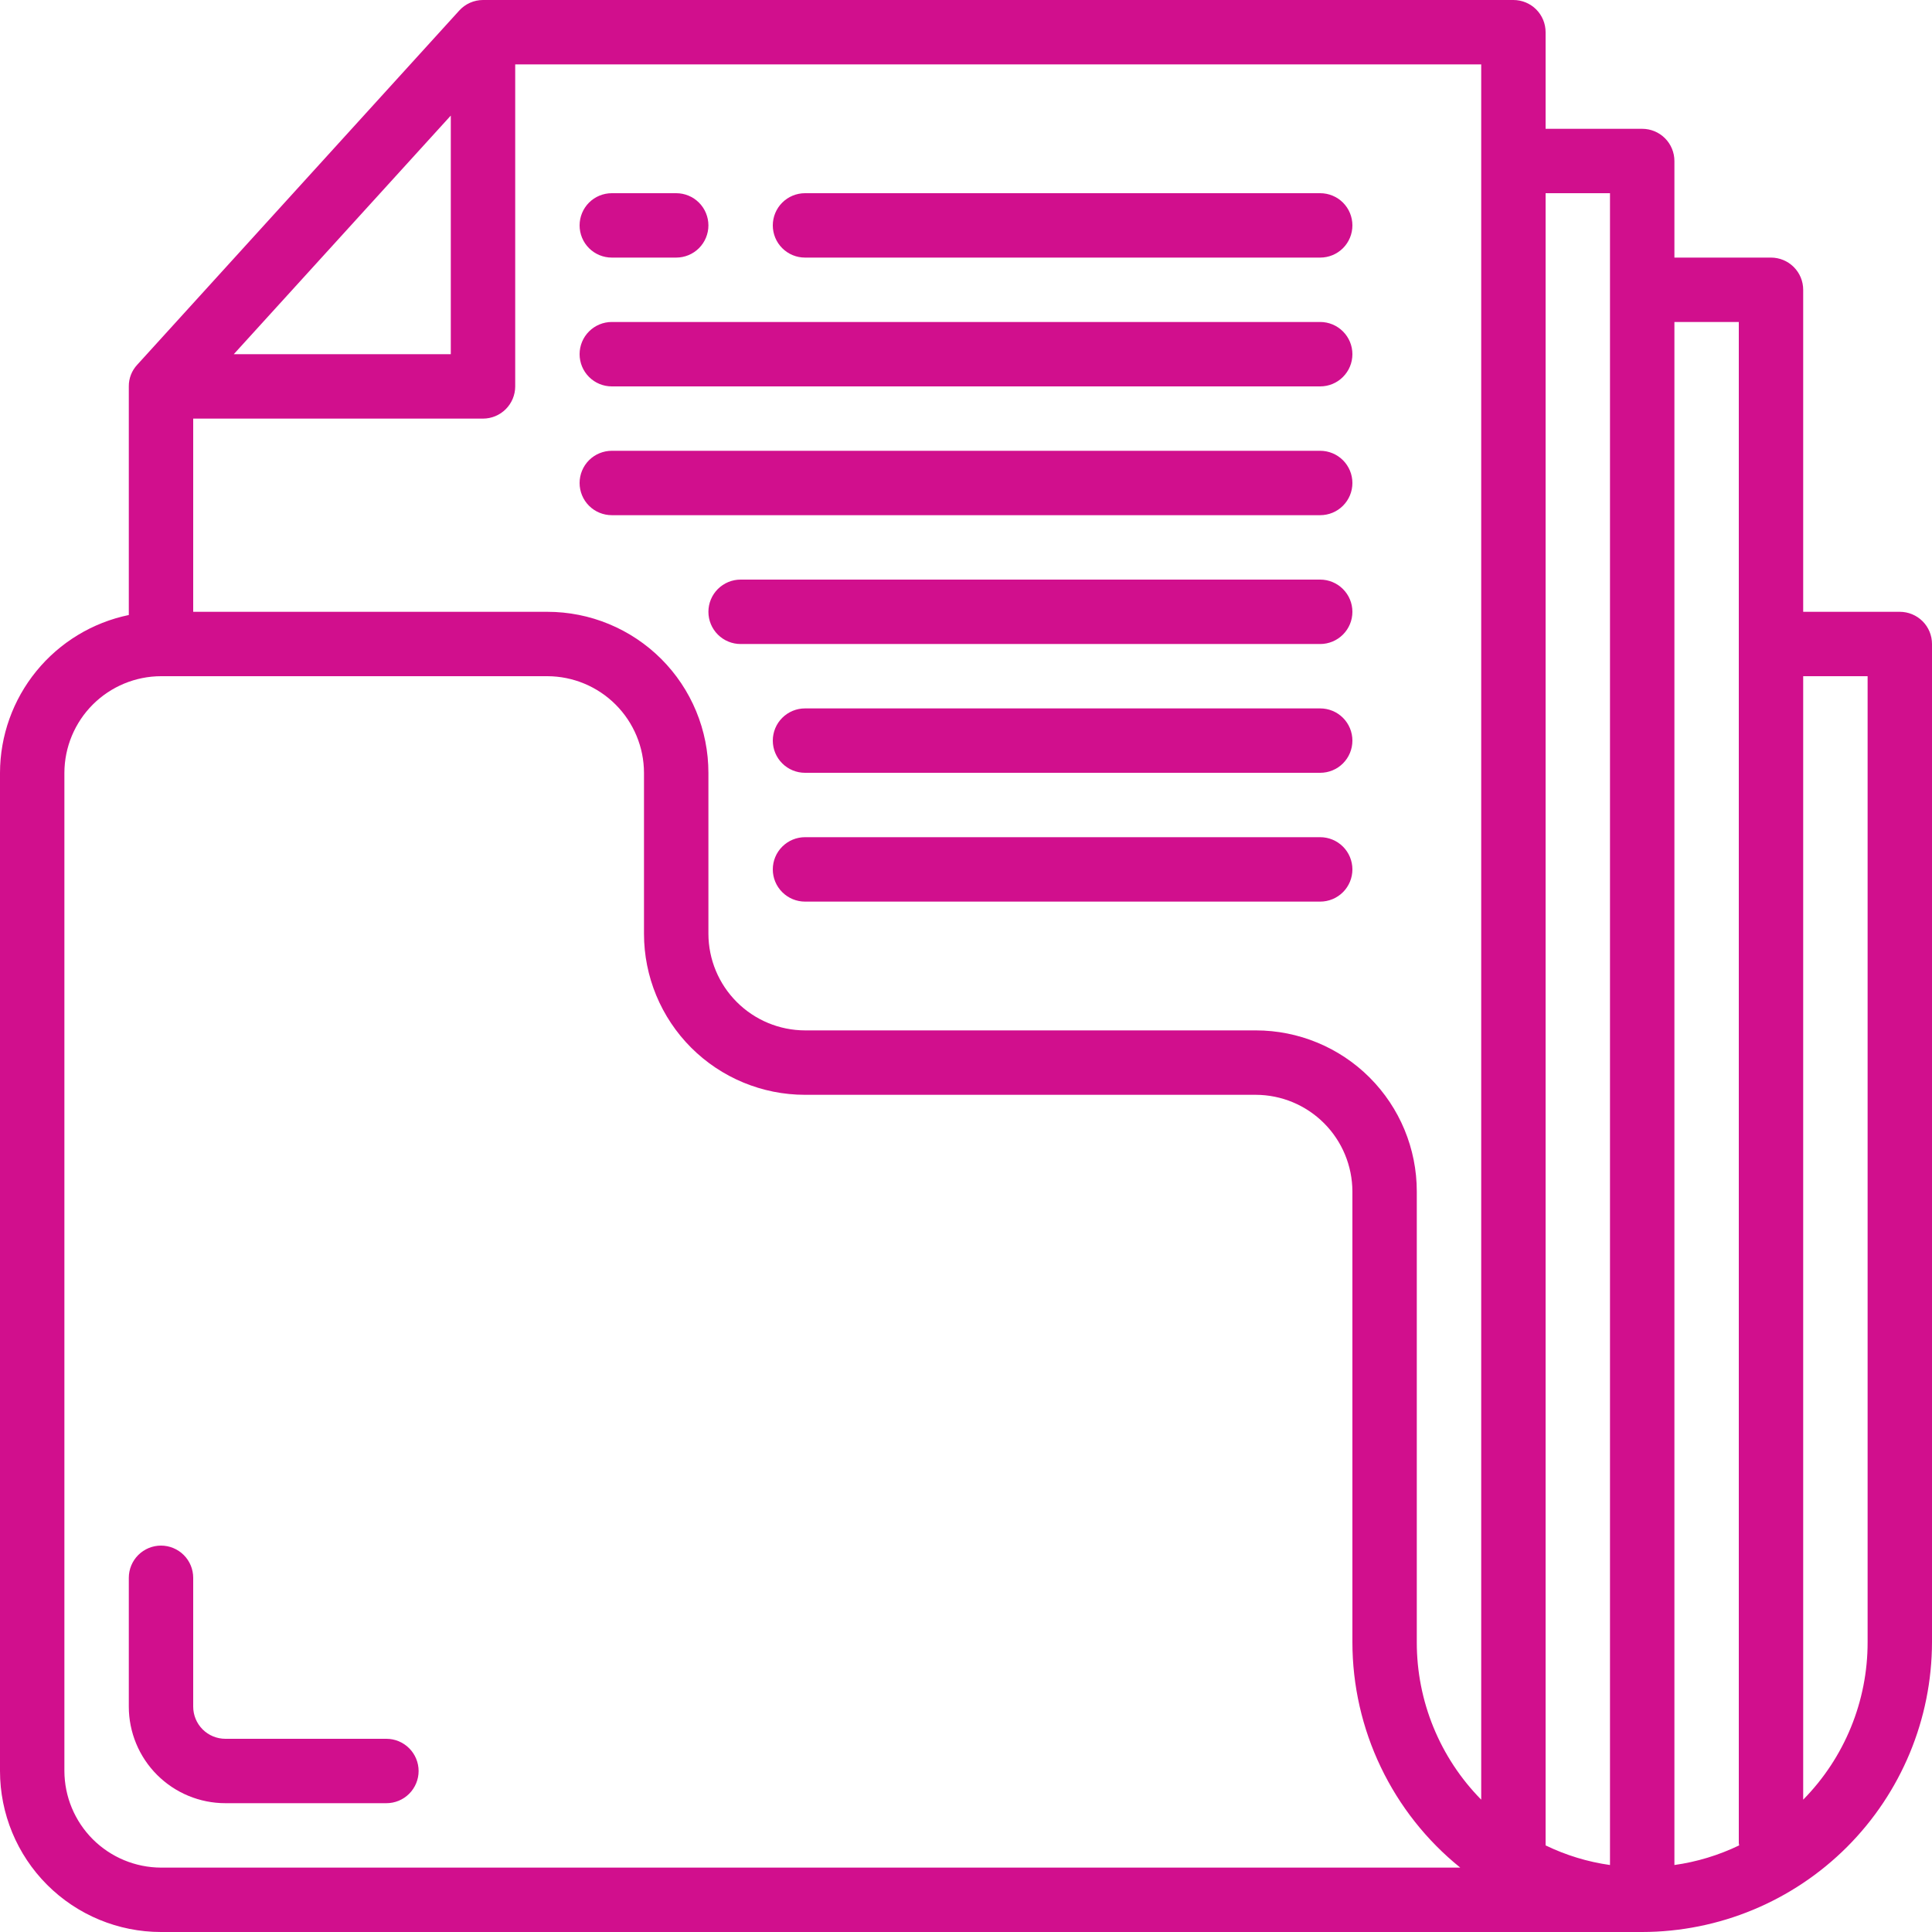 <svg width="64" height="64" viewBox="0 0 64 64" fill="none" xmlns="http://www.w3.org/2000/svg">
<path d="M26.667 8.533H43.733C44.016 8.533 44.288 8.421 44.488 8.221C44.688 8.021 44.8 7.749 44.8 7.467C44.8 7.184 44.688 6.912 44.488 6.712C44.288 6.512 44.016 6.4 43.733 6.4H26.667C26.384 6.4 26.113 6.512 25.913 6.712C25.712 6.912 25.6 7.184 25.6 7.467C25.6 7.749 25.712 8.021 25.913 8.221C26.113 8.421 26.384 8.533 26.667 8.533Z" fill="#D10F8D"/>
<path d="M20.267 12.8H43.733C44.016 12.8 44.288 12.688 44.487 12.487C44.688 12.287 44.8 12.016 44.8 11.733C44.8 11.45 44.688 11.179 44.487 10.979C44.288 10.779 44.016 10.666 43.733 10.666H20.267C19.984 10.666 19.712 10.779 19.512 10.979C19.312 11.179 19.2 11.45 19.2 11.733C19.2 12.016 19.312 12.287 19.512 12.487C19.712 12.688 19.984 12.8 20.267 12.8Z" fill="#D10F8D"/>
<path d="M20.267 17.066H43.733C44.016 17.066 44.288 16.954 44.487 16.754C44.688 16.554 44.8 16.283 44.8 16C44.8 15.717 44.688 15.446 44.487 15.245C44.288 15.046 44.016 14.933 43.733 14.933H20.267C19.984 14.933 19.712 15.046 19.512 15.245C19.312 15.446 19.2 15.717 19.2 16C19.2 16.283 19.312 16.554 19.512 16.754C19.712 16.954 19.984 17.066 20.267 17.066Z" fill="#D10F8D"/>
<path d="M43.733 19.2H24.533C24.25 19.2 23.979 19.313 23.779 19.513C23.579 19.713 23.467 19.984 23.467 20.267C23.467 20.55 23.579 20.821 23.779 21.021C23.979 21.221 24.25 21.334 24.533 21.334H43.733C44.016 21.334 44.287 21.221 44.487 21.021C44.688 20.821 44.8 20.55 44.8 20.267C44.8 19.984 44.688 19.713 44.487 19.513C44.287 19.313 44.016 19.2 43.733 19.2Z" fill="#D10F8D"/>
<path d="M43.733 23.467H26.667C26.384 23.467 26.113 23.579 25.913 23.779C25.712 23.979 25.6 24.251 25.6 24.534C25.6 24.816 25.712 25.088 25.913 25.288C26.113 25.488 26.384 25.6 26.667 25.6H43.733C44.016 25.6 44.288 25.488 44.488 25.288C44.688 25.088 44.8 24.816 44.8 24.534C44.8 24.251 44.688 23.979 44.488 23.779C44.288 23.579 44.016 23.467 43.733 23.467Z" fill="#D10F8D"/>
<path d="M43.733 27.733H26.667C26.384 27.733 26.113 27.846 25.913 28.046C25.712 28.246 25.6 28.517 25.6 28.8C25.6 29.083 25.712 29.354 25.913 29.554C26.113 29.754 26.384 29.867 26.667 29.867H43.733C44.016 29.867 44.288 29.754 44.488 29.554C44.688 29.354 44.8 29.083 44.8 28.8C44.8 28.517 44.688 28.246 44.488 28.046C44.288 27.846 44.016 27.733 43.733 27.733Z" fill="#D10F8D"/>
<path d="M12.8 57.6H7.467C7.184 57.6 6.912 57.488 6.712 57.288C6.512 57.088 6.4 56.816 6.4 56.533V52.267C6.4 51.984 6.288 51.713 6.088 51.513C5.887 51.313 5.616 51.2 5.333 51.2C5.05 51.2 4.779 51.313 4.579 51.513C4.379 51.713 4.267 51.984 4.267 52.267V56.533C4.267 57.382 4.604 58.196 5.204 58.796C5.804 59.396 6.618 59.733 7.467 59.733H12.8C13.083 59.733 13.354 59.621 13.554 59.421C13.754 59.221 13.867 58.95 13.867 58.667C13.867 58.384 13.754 58.113 13.554 57.913C13.354 57.713 13.083 57.6 12.8 57.6Z" fill="#D10F8D"/>
<path d="M62.933 20.267H59.733V9.6C59.733 9.317 59.621 9.046 59.421 8.846C59.221 8.646 58.95 8.533 58.667 8.533H55.467V5.333C55.467 5.05 55.354 4.779 55.154 4.579C54.954 4.379 54.683 4.267 54.4 4.267H51.2V1.067C51.2 0.784 51.088 0.512 50.888 0.312C50.688 0.112 50.416 0 50.133 0H16C15.851 0 15.704 0.032 15.568 0.092C15.432 0.153 15.31 0.242 15.211 0.352L4.544 12.085C4.364 12.279 4.264 12.535 4.267 12.8V20.373C3.064 20.622 1.983 21.278 1.206 22.23C0.429 23.181 0.003 24.371 0 25.6V58.667C0 60.081 0.562 61.438 1.562 62.438C2.562 63.438 3.919 64 5.333 64H54.4C56.945 63.996 59.384 62.983 61.184 61.184C62.983 59.384 63.996 56.945 64 54.4V21.333C64 21.05 63.888 20.779 63.688 20.579C63.487 20.379 63.216 20.267 62.933 20.267ZM14.933 3.829V11.733H7.744L14.933 3.829ZM5.333 61.867C4.485 61.864 3.673 61.526 3.073 60.927C2.474 60.327 2.136 59.515 2.133 58.667V25.6C2.136 24.752 2.474 23.94 3.073 23.34C3.673 22.741 4.485 22.402 5.333 22.4H18.133C18.981 22.402 19.794 22.741 20.393 23.34C20.993 23.94 21.331 24.752 21.333 25.6V30.933C21.333 32.348 21.895 33.704 22.895 34.705C23.896 35.705 25.252 36.267 26.667 36.267H41.6C42.448 36.269 43.26 36.607 43.86 37.207C44.459 37.806 44.797 38.619 44.8 39.467V54.4C44.801 55.832 45.122 57.246 45.741 58.538C46.359 59.83 47.258 60.968 48.373 61.867H5.333ZM49.067 59.616C47.697 58.226 46.93 56.352 46.933 54.4V39.467C46.933 38.052 46.371 36.696 45.371 35.695C44.371 34.695 43.014 34.133 41.6 34.133H26.667C25.819 34.131 25.006 33.793 24.407 33.193C23.807 32.594 23.469 31.781 23.467 30.933V25.6C23.467 24.9 23.329 24.206 23.061 23.559C22.793 22.912 22.4 22.324 21.905 21.829C21.409 21.334 20.821 20.941 20.174 20.673C19.527 20.405 18.834 20.267 18.133 20.267H6.4V13.867H16C16.283 13.867 16.554 13.754 16.754 13.554C16.954 13.354 17.067 13.083 17.067 12.8V2.133H49.067V59.616ZM53.333 61.781C52.593 61.677 51.873 61.457 51.2 61.131V6.4H53.333V61.781ZM55.467 61.781V10.667H57.6V61.056C57.6 61.077 57.611 61.099 57.611 61.131C56.934 61.457 56.211 61.677 55.467 61.781ZM61.867 54.4C61.87 56.352 61.103 58.226 59.733 59.616V22.4H61.867V54.4Z" fill="#D10F8D"/>
<path d="M20.267 8.533H22.4C22.683 8.533 22.954 8.421 23.154 8.221C23.354 8.021 23.467 7.749 23.467 7.467C23.467 7.184 23.354 6.912 23.154 6.712C22.954 6.512 22.683 6.4 22.4 6.4H20.267C19.984 6.4 19.712 6.512 19.512 6.712C19.312 6.912 19.2 7.184 19.2 7.467C19.2 7.749 19.312 8.021 19.512 8.221C19.712 8.421 19.984 8.533 20.267 8.533Z" fill="#D10F8D"/>
</svg>
